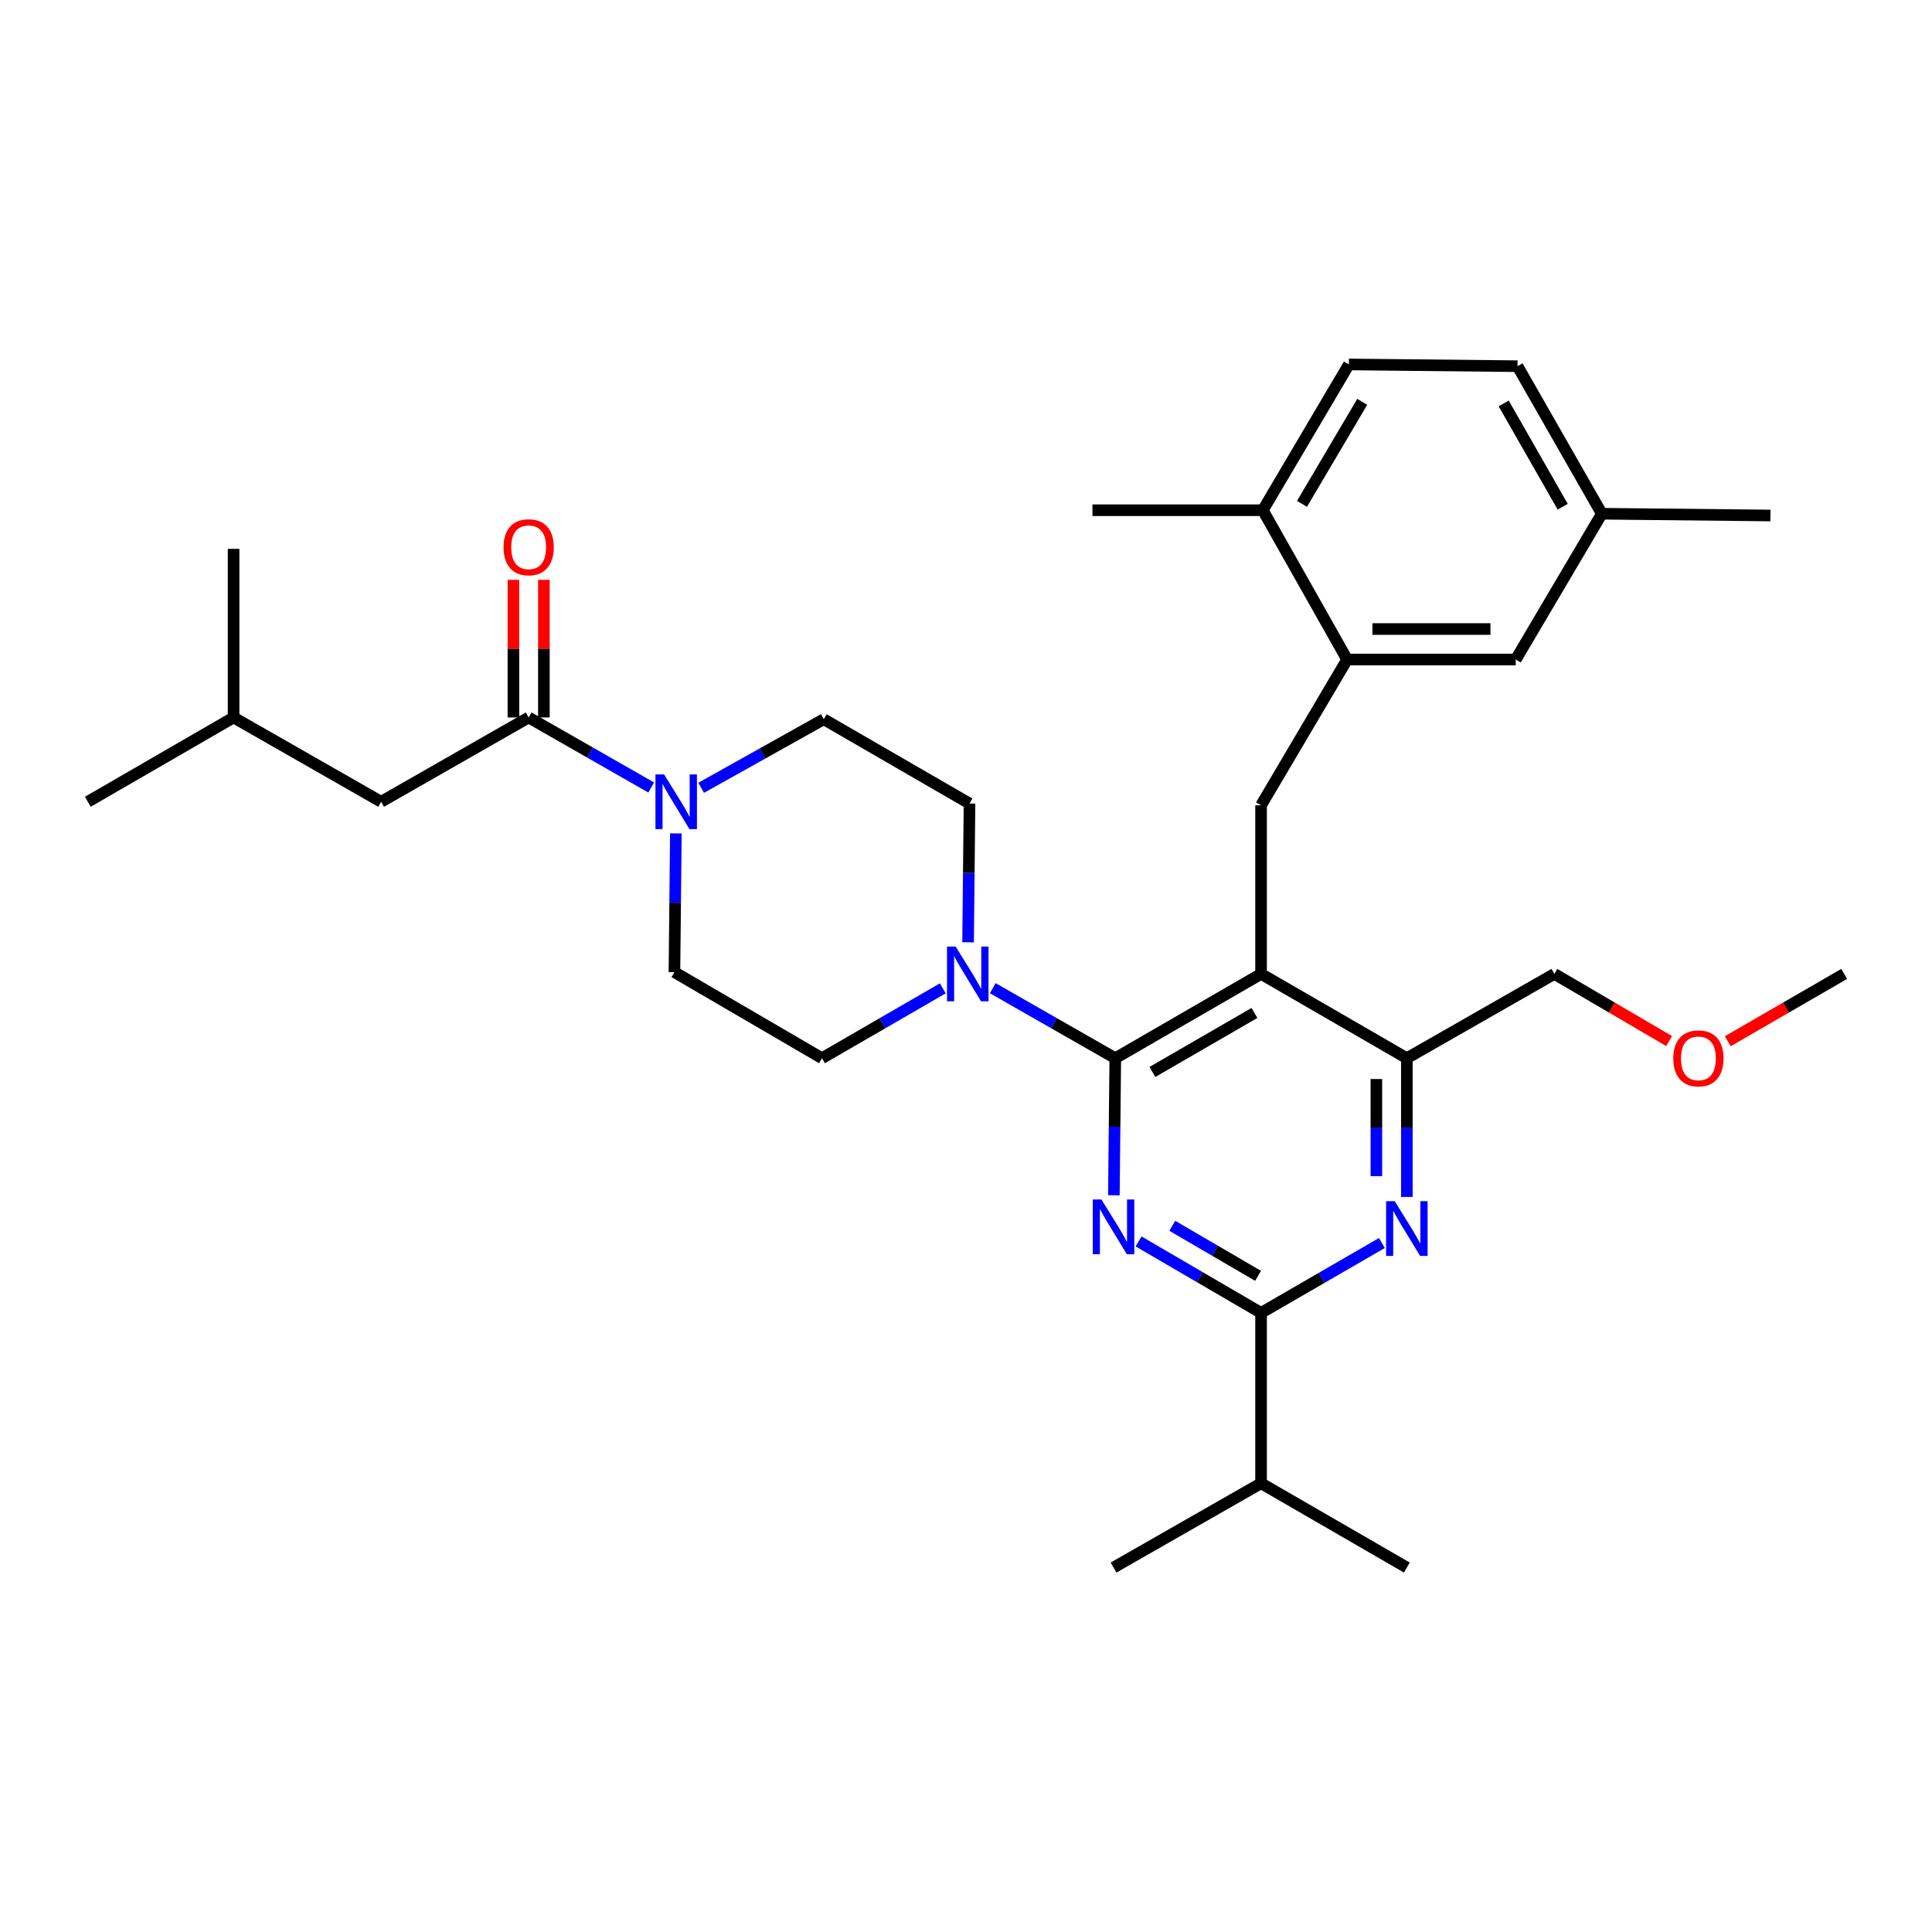 <?xml version='1.0' encoding='iso-8859-1'?>
<svg version='1.1' baseProfile='full'
              xmlns='http://www.w3.org/2000/svg'
                      xmlns:rdkit='http://www.rdkit.org/xml'
                      xmlns:xlink='http://www.w3.org/1999/xlink'
                  xml:space='preserve'
width='1000px' height='1000px' viewBox='0 0 1000 1000'>
<!-- END OF HEADER -->
<rect style='opacity:1.0;fill:#FFFFFF;stroke:none' width='1000' height='1000' x='0' y='0'> </rect>
<path class='bond-0' d='M 281.519,371.361 L 281.519,335.751' style='fill:none;fill-rule:evenodd;stroke:#000000;stroke-width:6px;stroke-linecap:butt;stroke-linejoin:miter;stroke-opacity:1' />
<path class='bond-0' d='M 281.519,335.751 L 281.519,300.141' style='fill:none;fill-rule:evenodd;stroke:#FF0000;stroke-width:6px;stroke-linecap:butt;stroke-linejoin:miter;stroke-opacity:1' />
<path class='bond-0' d='M 265.741,371.361 L 265.741,335.751' style='fill:none;fill-rule:evenodd;stroke:#000000;stroke-width:6px;stroke-linecap:butt;stroke-linejoin:miter;stroke-opacity:1' />
<path class='bond-0' d='M 265.741,335.751 L 265.741,300.141' style='fill:none;fill-rule:evenodd;stroke:#FF0000;stroke-width:6px;stroke-linecap:butt;stroke-linejoin:miter;stroke-opacity:1' />
<path class='bond-1' d='M 273.63,371.361 L 197.271,414.997' style='fill:none;fill-rule:evenodd;stroke:#000000;stroke-width:6px;stroke-linecap:butt;stroke-linejoin:miter;stroke-opacity:1' />
<path class='bond-2' d='M 273.63,371.361 L 305.345,389.482' style='fill:none;fill-rule:evenodd;stroke:#000000;stroke-width:6px;stroke-linecap:butt;stroke-linejoin:miter;stroke-opacity:1' />
<path class='bond-2' d='M 305.345,389.482 L 337.06,407.604' style='fill:none;fill-rule:evenodd;stroke:#0000FF;stroke-width:6px;stroke-linecap:butt;stroke-linejoin:miter;stroke-opacity:1' />
<path class='bond-3' d='M 362.926,407.765 L 394.646,390.019' style='fill:none;fill-rule:evenodd;stroke:#0000FF;stroke-width:6px;stroke-linecap:butt;stroke-linejoin:miter;stroke-opacity:1' />
<path class='bond-3' d='M 394.646,390.019 L 426.367,372.272' style='fill:none;fill-rule:evenodd;stroke:#000000;stroke-width:6px;stroke-linecap:butt;stroke-linejoin:miter;stroke-opacity:1' />
<path class='bond-4' d='M 349.829,431.362 L 349.458,467.272' style='fill:none;fill-rule:evenodd;stroke:#0000FF;stroke-width:6px;stroke-linecap:butt;stroke-linejoin:miter;stroke-opacity:1' />
<path class='bond-4' d='M 349.458,467.272 L 349.087,503.182' style='fill:none;fill-rule:evenodd;stroke:#000000;stroke-width:6px;stroke-linecap:butt;stroke-linejoin:miter;stroke-opacity:1' />
<path class='bond-5' d='M 197.271,414.997 L 120.902,371.361' style='fill:none;fill-rule:evenodd;stroke:#000000;stroke-width:6px;stroke-linecap:butt;stroke-linejoin:miter;stroke-opacity:1' />
<path class='bond-6' d='M 652.728,416.821 L 697.276,341.364' style='fill:none;fill-rule:evenodd;stroke:#000000;stroke-width:6px;stroke-linecap:butt;stroke-linejoin:miter;stroke-opacity:1' />
<path class='bond-7' d='M 652.728,416.821 L 652.728,504.094' style='fill:none;fill-rule:evenodd;stroke:#000000;stroke-width:6px;stroke-linecap:butt;stroke-linejoin:miter;stroke-opacity:1' />
<path class='bond-8' d='M 652.728,504.094 L 728.184,547.73' style='fill:none;fill-rule:evenodd;stroke:#000000;stroke-width:6px;stroke-linecap:butt;stroke-linejoin:miter;stroke-opacity:1' />
<path class='bond-9' d='M 652.728,504.094 L 577.271,547.73' style='fill:none;fill-rule:evenodd;stroke:#000000;stroke-width:6px;stroke-linecap:butt;stroke-linejoin:miter;stroke-opacity:1' />
<path class='bond-9' d='M 649.308,524.298 L 596.489,554.844' style='fill:none;fill-rule:evenodd;stroke:#000000;stroke-width:6px;stroke-linecap:butt;stroke-linejoin:miter;stroke-opacity:1' />
<path class='bond-10' d='M 728.184,619.542 L 728.184,583.636' style='fill:none;fill-rule:evenodd;stroke:#0000FF;stroke-width:6px;stroke-linecap:butt;stroke-linejoin:miter;stroke-opacity:1' />
<path class='bond-10' d='M 728.184,583.636 L 728.184,547.73' style='fill:none;fill-rule:evenodd;stroke:#000000;stroke-width:6px;stroke-linecap:butt;stroke-linejoin:miter;stroke-opacity:1' />
<path class='bond-10' d='M 712.406,608.77 L 712.406,583.636' style='fill:none;fill-rule:evenodd;stroke:#0000FF;stroke-width:6px;stroke-linecap:butt;stroke-linejoin:miter;stroke-opacity:1' />
<path class='bond-10' d='M 712.406,583.636 L 712.406,558.502' style='fill:none;fill-rule:evenodd;stroke:#000000;stroke-width:6px;stroke-linecap:butt;stroke-linejoin:miter;stroke-opacity:1' />
<path class='bond-11' d='M 715.265,643.379 L 683.996,661.465' style='fill:none;fill-rule:evenodd;stroke:#0000FF;stroke-width:6px;stroke-linecap:butt;stroke-linejoin:miter;stroke-opacity:1' />
<path class='bond-11' d='M 683.996,661.465 L 652.728,679.551' style='fill:none;fill-rule:evenodd;stroke:#000000;stroke-width:6px;stroke-linecap:butt;stroke-linejoin:miter;stroke-opacity:1' />
<path class='bond-12' d='M 728.184,547.73 L 804.544,504.094' style='fill:none;fill-rule:evenodd;stroke:#000000;stroke-width:6px;stroke-linecap:butt;stroke-linejoin:miter;stroke-opacity:1' />
<path class='bond-13' d='M 577.271,547.73 L 576.904,583.196' style='fill:none;fill-rule:evenodd;stroke:#000000;stroke-width:6px;stroke-linecap:butt;stroke-linejoin:miter;stroke-opacity:1' />
<path class='bond-13' d='M 576.904,583.196 L 576.537,618.661' style='fill:none;fill-rule:evenodd;stroke:#0000FF;stroke-width:6px;stroke-linecap:butt;stroke-linejoin:miter;stroke-opacity:1' />
<path class='bond-14' d='M 577.271,547.73 L 545.561,529.609' style='fill:none;fill-rule:evenodd;stroke:#000000;stroke-width:6px;stroke-linecap:butt;stroke-linejoin:miter;stroke-opacity:1' />
<path class='bond-14' d='M 545.561,529.609 L 513.85,511.488' style='fill:none;fill-rule:evenodd;stroke:#0000FF;stroke-width:6px;stroke-linecap:butt;stroke-linejoin:miter;stroke-opacity:1' />
<path class='bond-15' d='M 589.318,642.558 L 621.023,661.055' style='fill:none;fill-rule:evenodd;stroke:#0000FF;stroke-width:6px;stroke-linecap:butt;stroke-linejoin:miter;stroke-opacity:1' />
<path class='bond-15' d='M 621.023,661.055 L 652.728,679.551' style='fill:none;fill-rule:evenodd;stroke:#000000;stroke-width:6px;stroke-linecap:butt;stroke-linejoin:miter;stroke-opacity:1' />
<path class='bond-15' d='M 606.781,634.478 L 628.974,647.426' style='fill:none;fill-rule:evenodd;stroke:#0000FF;stroke-width:6px;stroke-linecap:butt;stroke-linejoin:miter;stroke-opacity:1' />
<path class='bond-15' d='M 628.974,647.426 L 651.167,660.374' style='fill:none;fill-rule:evenodd;stroke:#000000;stroke-width:6px;stroke-linecap:butt;stroke-linejoin:miter;stroke-opacity:1' />
<path class='bond-16' d='M 652.728,679.551 L 652.728,767.727' style='fill:none;fill-rule:evenodd;stroke:#000000;stroke-width:6px;stroke-linecap:butt;stroke-linejoin:miter;stroke-opacity:1' />
<path class='bond-17' d='M 501.079,487.729 L 501.447,451.819' style='fill:none;fill-rule:evenodd;stroke:#0000FF;stroke-width:6px;stroke-linecap:butt;stroke-linejoin:miter;stroke-opacity:1' />
<path class='bond-17' d='M 501.447,451.819 L 501.815,415.909' style='fill:none;fill-rule:evenodd;stroke:#000000;stroke-width:6px;stroke-linecap:butt;stroke-linejoin:miter;stroke-opacity:1' />
<path class='bond-18' d='M 487.993,511.565 L 456.724,529.647' style='fill:none;fill-rule:evenodd;stroke:#0000FF;stroke-width:6px;stroke-linecap:butt;stroke-linejoin:miter;stroke-opacity:1' />
<path class='bond-18' d='M 456.724,529.647 L 425.455,547.73' style='fill:none;fill-rule:evenodd;stroke:#000000;stroke-width:6px;stroke-linecap:butt;stroke-linejoin:miter;stroke-opacity:1' />
<path class='bond-19' d='M 501.815,415.909 L 426.367,372.272' style='fill:none;fill-rule:evenodd;stroke:#000000;stroke-width:6px;stroke-linecap:butt;stroke-linejoin:miter;stroke-opacity:1' />
<path class='bond-20' d='M 349.087,503.182 L 425.455,547.73' style='fill:none;fill-rule:evenodd;stroke:#000000;stroke-width:6px;stroke-linecap:butt;stroke-linejoin:miter;stroke-opacity:1' />
<path class='bond-21' d='M 728.184,811.364 L 652.728,767.727' style='fill:none;fill-rule:evenodd;stroke:#000000;stroke-width:6px;stroke-linecap:butt;stroke-linejoin:miter;stroke-opacity:1' />
<path class='bond-22' d='M 652.728,767.727 L 576.368,811.364' style='fill:none;fill-rule:evenodd;stroke:#000000;stroke-width:6px;stroke-linecap:butt;stroke-linejoin:miter;stroke-opacity:1' />
<path class='bond-23' d='M 829.097,265.907 L 785.461,189.539' style='fill:none;fill-rule:evenodd;stroke:#000000;stroke-width:6px;stroke-linecap:butt;stroke-linejoin:miter;stroke-opacity:1' />
<path class='bond-23' d='M 808.852,262.28 L 778.306,208.822' style='fill:none;fill-rule:evenodd;stroke:#000000;stroke-width:6px;stroke-linecap:butt;stroke-linejoin:miter;stroke-opacity:1' />
<path class='bond-24' d='M 829.097,265.907 L 784.549,341.364' style='fill:none;fill-rule:evenodd;stroke:#000000;stroke-width:6px;stroke-linecap:butt;stroke-linejoin:miter;stroke-opacity:1' />
<path class='bond-25' d='M 829.097,265.907 L 916.37,266.819' style='fill:none;fill-rule:evenodd;stroke:#000000;stroke-width:6px;stroke-linecap:butt;stroke-linejoin:miter;stroke-opacity:1' />
<path class='bond-26' d='M 785.461,189.539 L 698.188,188.636' style='fill:none;fill-rule:evenodd;stroke:#000000;stroke-width:6px;stroke-linecap:butt;stroke-linejoin:miter;stroke-opacity:1' />
<path class='bond-27' d='M 863.938,538.857 L 834.241,521.475' style='fill:none;fill-rule:evenodd;stroke:#FF0000;stroke-width:6px;stroke-linecap:butt;stroke-linejoin:miter;stroke-opacity:1' />
<path class='bond-27' d='M 834.241,521.475 L 804.544,504.094' style='fill:none;fill-rule:evenodd;stroke:#000000;stroke-width:6px;stroke-linecap:butt;stroke-linejoin:miter;stroke-opacity:1' />
<path class='bond-28' d='M 894.277,538.951 L 924.411,521.522' style='fill:none;fill-rule:evenodd;stroke:#FF0000;stroke-width:6px;stroke-linecap:butt;stroke-linejoin:miter;stroke-opacity:1' />
<path class='bond-28' d='M 924.411,521.522 L 954.545,504.094' style='fill:none;fill-rule:evenodd;stroke:#000000;stroke-width:6px;stroke-linecap:butt;stroke-linejoin:miter;stroke-opacity:1' />
<path class='bond-29' d='M 698.188,188.636 L 653.639,264.093' style='fill:none;fill-rule:evenodd;stroke:#000000;stroke-width:6px;stroke-linecap:butt;stroke-linejoin:miter;stroke-opacity:1' />
<path class='bond-29' d='M 705.093,207.976 L 673.909,260.796' style='fill:none;fill-rule:evenodd;stroke:#000000;stroke-width:6px;stroke-linecap:butt;stroke-linejoin:miter;stroke-opacity:1' />
<path class='bond-30' d='M 653.639,264.093 L 697.276,341.364' style='fill:none;fill-rule:evenodd;stroke:#000000;stroke-width:6px;stroke-linecap:butt;stroke-linejoin:miter;stroke-opacity:1' />
<path class='bond-31' d='M 653.639,264.093 L 565.455,264.093' style='fill:none;fill-rule:evenodd;stroke:#000000;stroke-width:6px;stroke-linecap:butt;stroke-linejoin:miter;stroke-opacity:1' />
<path class='bond-32' d='M 697.276,341.364 L 784.549,341.364' style='fill:none;fill-rule:evenodd;stroke:#000000;stroke-width:6px;stroke-linecap:butt;stroke-linejoin:miter;stroke-opacity:1' />
<path class='bond-32' d='M 710.367,325.585 L 771.458,325.585' style='fill:none;fill-rule:evenodd;stroke:#000000;stroke-width:6px;stroke-linecap:butt;stroke-linejoin:miter;stroke-opacity:1' />
<path class='bond-33' d='M 120.902,371.361 L 45.455,414.997' style='fill:none;fill-rule:evenodd;stroke:#000000;stroke-width:6px;stroke-linecap:butt;stroke-linejoin:miter;stroke-opacity:1' />
<path class='bond-34' d='M 120.902,371.361 L 120.902,284.088' style='fill:none;fill-rule:evenodd;stroke:#000000;stroke-width:6px;stroke-linecap:butt;stroke-linejoin:miter;stroke-opacity:1' />
<path  class='atom-1' d='M 343.738 400.837
L 353.018 415.837
Q 353.938 417.317, 355.418 419.997
Q 356.898 422.677, 356.978 422.837
L 356.978 400.837
L 360.738 400.837
L 360.738 429.157
L 356.858 429.157
L 346.898 412.757
Q 345.738 410.837, 344.498 408.637
Q 343.298 406.437, 342.938 405.757
L 342.938 429.157
L 339.258 429.157
L 339.258 400.837
L 343.738 400.837
' fill='#0000FF'/>
<path  class='atom-2' d='M 260.63 283.256
Q 260.63 276.456, 263.99 272.656
Q 267.35 268.856, 273.63 268.856
Q 279.91 268.856, 283.27 272.656
Q 286.63 276.456, 286.63 283.256
Q 286.63 290.136, 283.23 294.056
Q 279.83 297.936, 273.63 297.936
Q 267.39 297.936, 263.99 294.056
Q 260.63 290.176, 260.63 283.256
M 273.63 294.736
Q 277.95 294.736, 280.27 291.856
Q 282.63 288.936, 282.63 283.256
Q 282.63 277.696, 280.27 274.896
Q 277.95 272.056, 273.63 272.056
Q 269.31 272.056, 266.95 274.856
Q 264.63 277.656, 264.63 283.256
Q 264.63 288.976, 266.95 291.856
Q 269.31 294.736, 273.63 294.736
' fill='#FF0000'/>
<path  class='atom-6' d='M 721.924 621.746
L 731.204 636.746
Q 732.124 638.226, 733.604 640.906
Q 735.084 643.586, 735.164 643.746
L 735.164 621.746
L 738.924 621.746
L 738.924 650.066
L 735.044 650.066
L 725.084 633.666
Q 723.924 631.746, 722.684 629.546
Q 721.484 627.346, 721.124 626.666
L 721.124 650.066
L 717.444 650.066
L 717.444 621.746
L 721.924 621.746
' fill='#0000FF'/>
<path  class='atom-9' d='M 570.108 620.843
L 579.388 635.843
Q 580.308 637.323, 581.788 640.003
Q 583.268 642.683, 583.348 642.843
L 583.348 620.843
L 587.108 620.843
L 587.108 649.163
L 583.228 649.163
L 573.268 632.763
Q 572.108 630.843, 570.868 628.643
Q 569.668 626.443, 569.308 625.763
L 569.308 649.163
L 565.628 649.163
L 565.628 620.843
L 570.108 620.843
' fill='#0000FF'/>
<path  class='atom-11' d='M 494.652 489.934
L 503.932 504.934
Q 504.852 506.414, 506.332 509.094
Q 507.812 511.774, 507.892 511.934
L 507.892 489.934
L 511.652 489.934
L 511.652 518.254
L 507.772 518.254
L 497.812 501.854
Q 496.652 499.934, 495.412 497.734
Q 494.212 495.534, 493.852 494.854
L 493.852 518.254
L 490.172 518.254
L 490.172 489.934
L 494.652 489.934
' fill='#0000FF'/>
<path  class='atom-21' d='M 866.098 547.81
Q 866.098 541.01, 869.458 537.21
Q 872.818 533.41, 879.098 533.41
Q 885.378 533.41, 888.738 537.21
Q 892.098 541.01, 892.098 547.81
Q 892.098 554.69, 888.698 558.61
Q 885.298 562.49, 879.098 562.49
Q 872.858 562.49, 869.458 558.61
Q 866.098 554.73, 866.098 547.81
M 879.098 559.29
Q 883.418 559.29, 885.738 556.41
Q 888.098 553.49, 888.098 547.81
Q 888.098 542.25, 885.738 539.45
Q 883.418 536.61, 879.098 536.61
Q 874.778 536.61, 872.418 539.41
Q 870.098 542.21, 870.098 547.81
Q 870.098 553.53, 872.418 556.41
Q 874.778 559.29, 879.098 559.29
' fill='#FF0000'/>
</svg>
